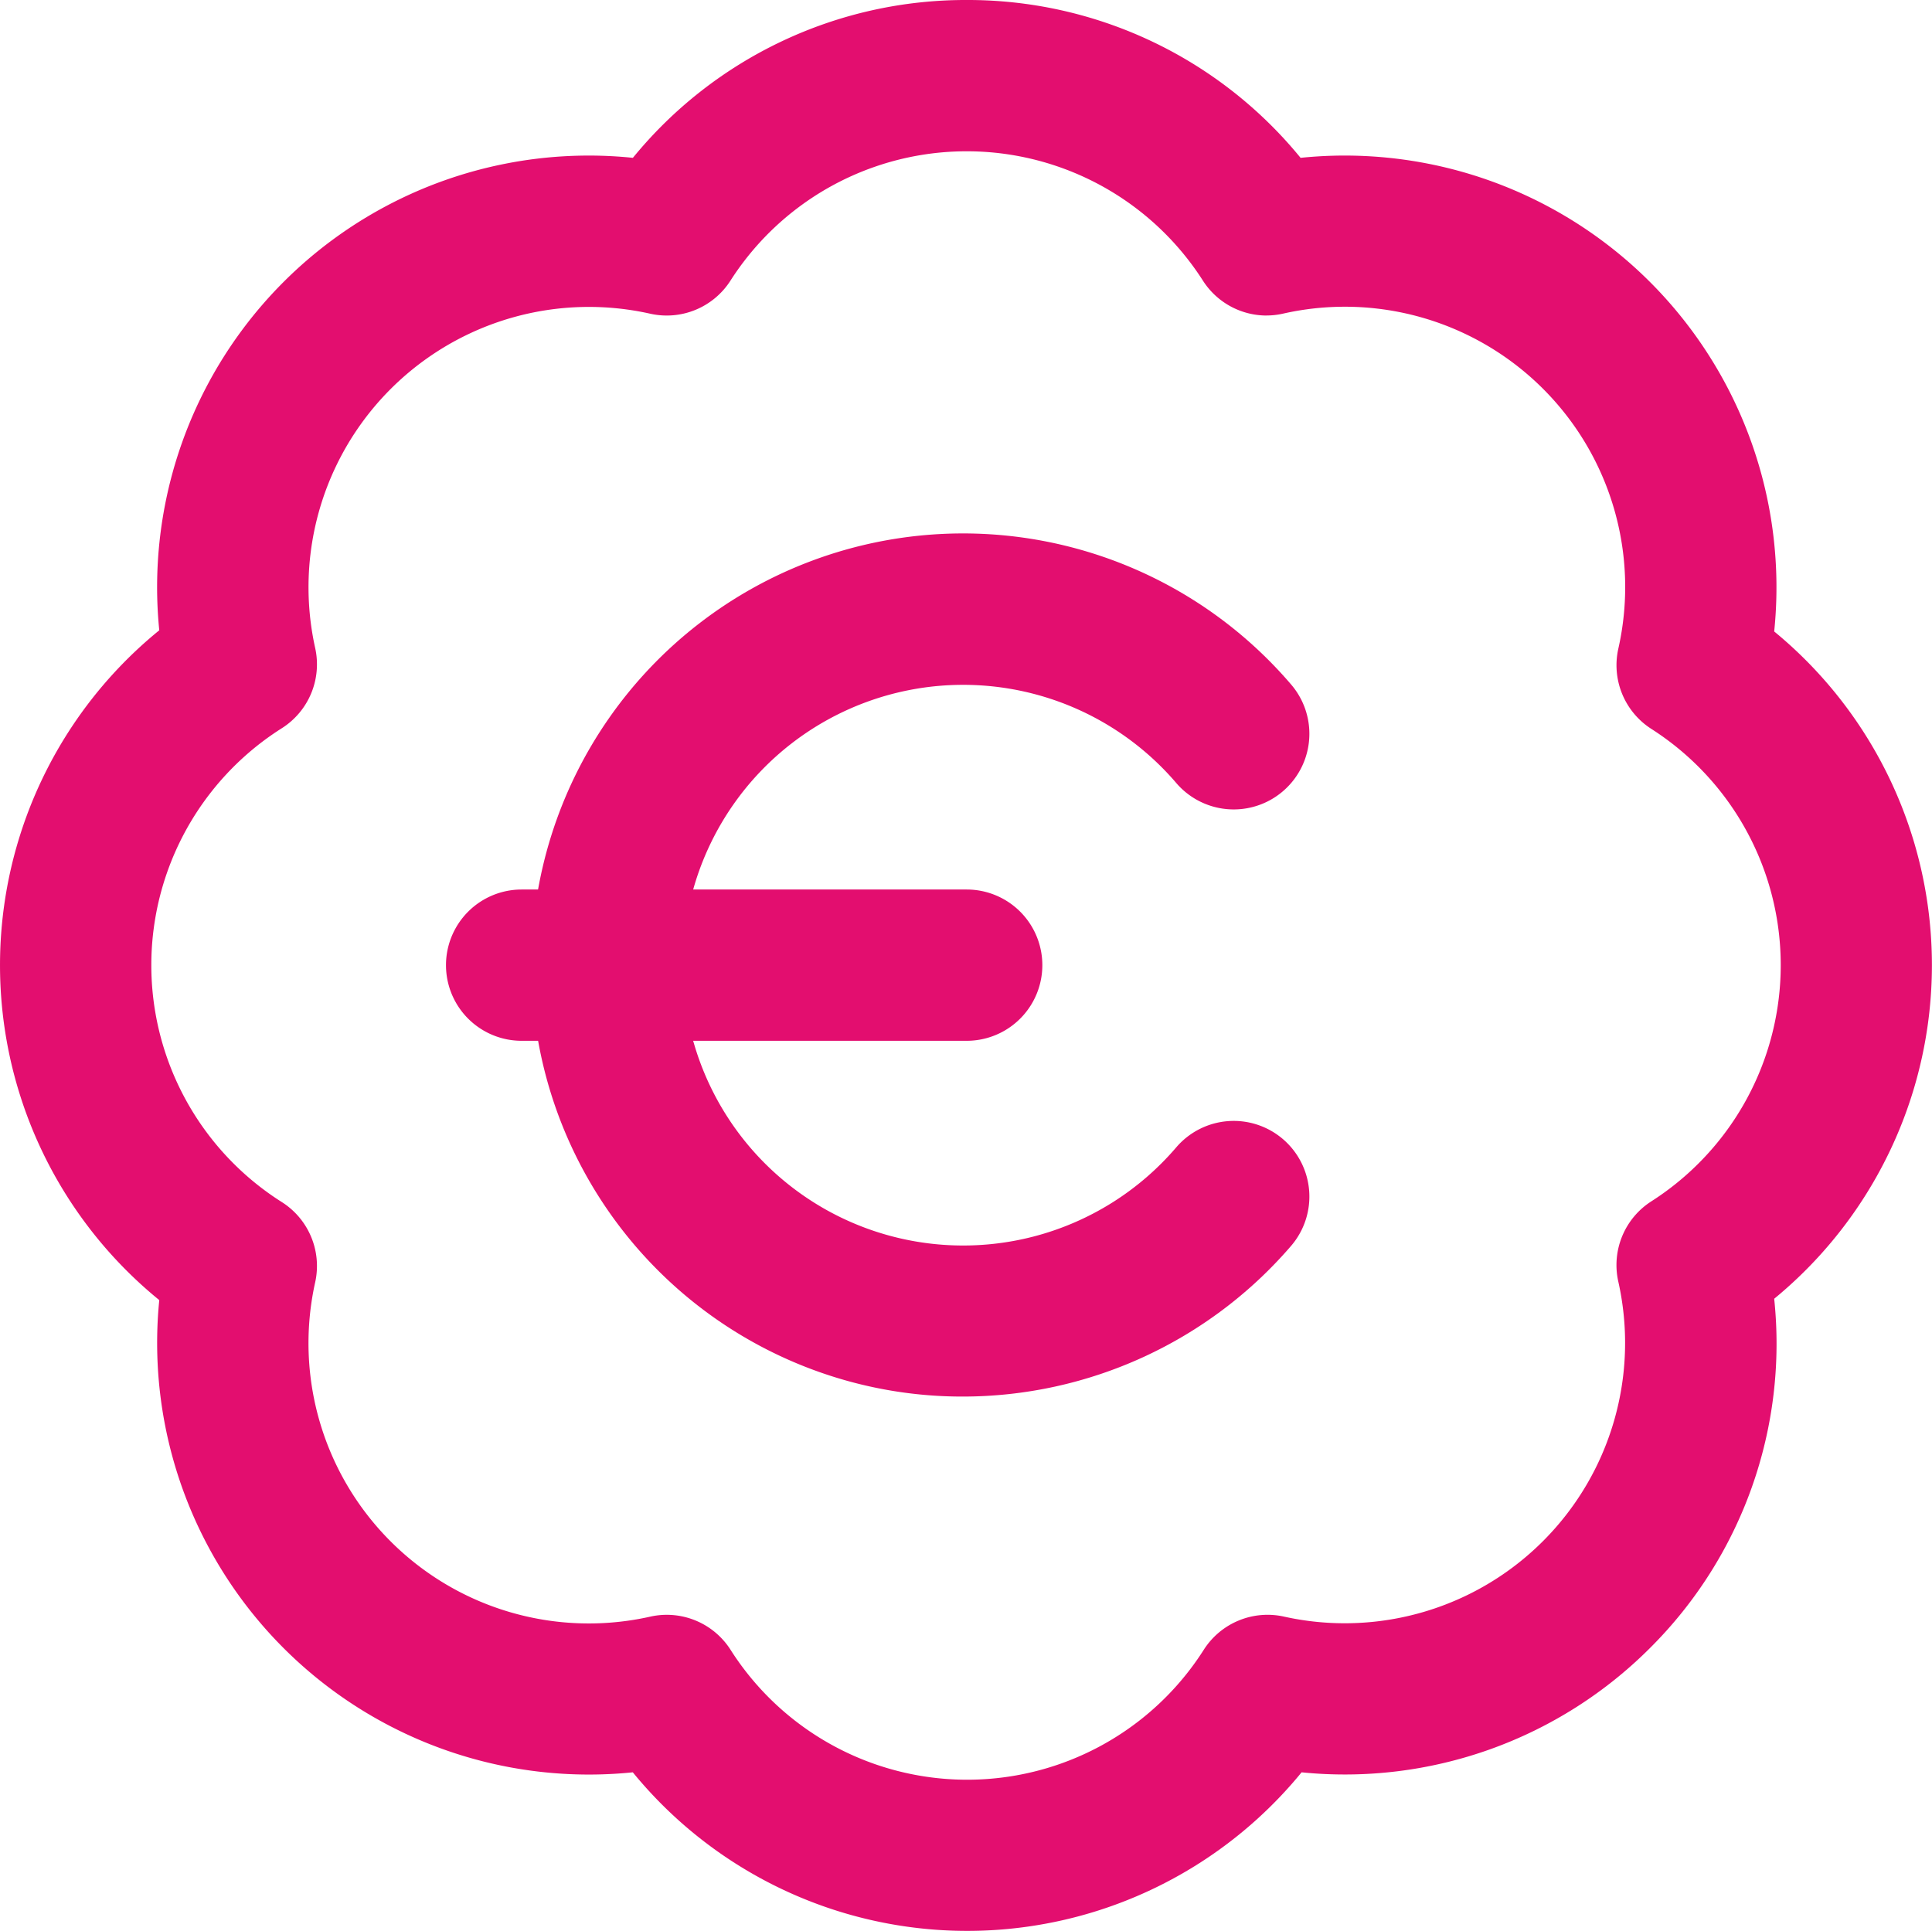 <svg xmlns="http://www.w3.org/2000/svg" width="47.478" height="47.46" viewBox="0 0 47.478 47.46">
  <g id="badge-euro" transform="translate(-1.139 -1.155)">
    <path id="Tracé_134" data-name="Tracé 134" d="M24.9,1.155a10.555,10.555,0,0,1,8.2,3.879A10.61,10.61,0,0,1,44.739,16.675a10.612,10.612,0,0,1,0,16.4,10.55,10.55,0,0,1-3.045,8.577,10.6,10.6,0,0,1-8.569,3.062,10.612,10.612,0,0,1-16.435,0A10.61,10.61,0,0,1,5.053,33.108a10.612,10.612,0,0,1,0-16.462A10.608,10.608,0,0,1,16.692,5.034,10.555,10.555,0,0,1,24.9,1.155Zm7.371,7.755A1.859,1.859,0,0,1,30.7,8.052a6.89,6.89,0,0,0-11.61,0,1.859,1.859,0,0,1-1.973.813A6.89,6.89,0,0,0,8.884,17.08a1.859,1.859,0,0,1-.821,1.974,6.89,6.89,0,0,0,0,11.644,1.859,1.859,0,0,1,.821,1.974,6.889,6.889,0,0,0,8.234,8.216,1.859,1.859,0,0,1,1.975.816,6.89,6.89,0,0,0,11.627,0,1.859,1.859,0,0,1,1.972-.817,6.89,6.89,0,0,0,8.216-8.234,1.859,1.859,0,0,1,.813-1.973,6.89,6.89,0,0,0,0-11.61,1.859,1.859,0,0,1-.812-1.974,6.889,6.889,0,0,0-8.234-8.234A1.86,1.86,0,0,1,32.266,8.909Z" transform="translate(0 0)" fill="#e30e6f"/>
    <path id="Tracé_135" data-name="Tracé 135" d="M18.946,14.868H8.009a1.859,1.859,0,0,1,0-3.718H18.946a1.859,1.859,0,1,1,0,3.718Z" transform="translate(5.949 11.867)" fill="#e30e6f"/>
    <path id="Tracé_136" data-name="Tracé 136" d="M17.7,28.358a10.533,10.533,0,0,1-3.652-.652A10.608,10.608,0,1,1,25.78,10.86a1.859,1.859,0,0,1-2.826,2.417,6.89,6.89,0,1,0,0,8.957,1.859,1.859,0,0,1,2.826,2.417A10.65,10.65,0,0,1,17.7,28.358Z" transform="translate(7.09 7.121)" fill="#e30e6f"/>
  </g>
</svg>
